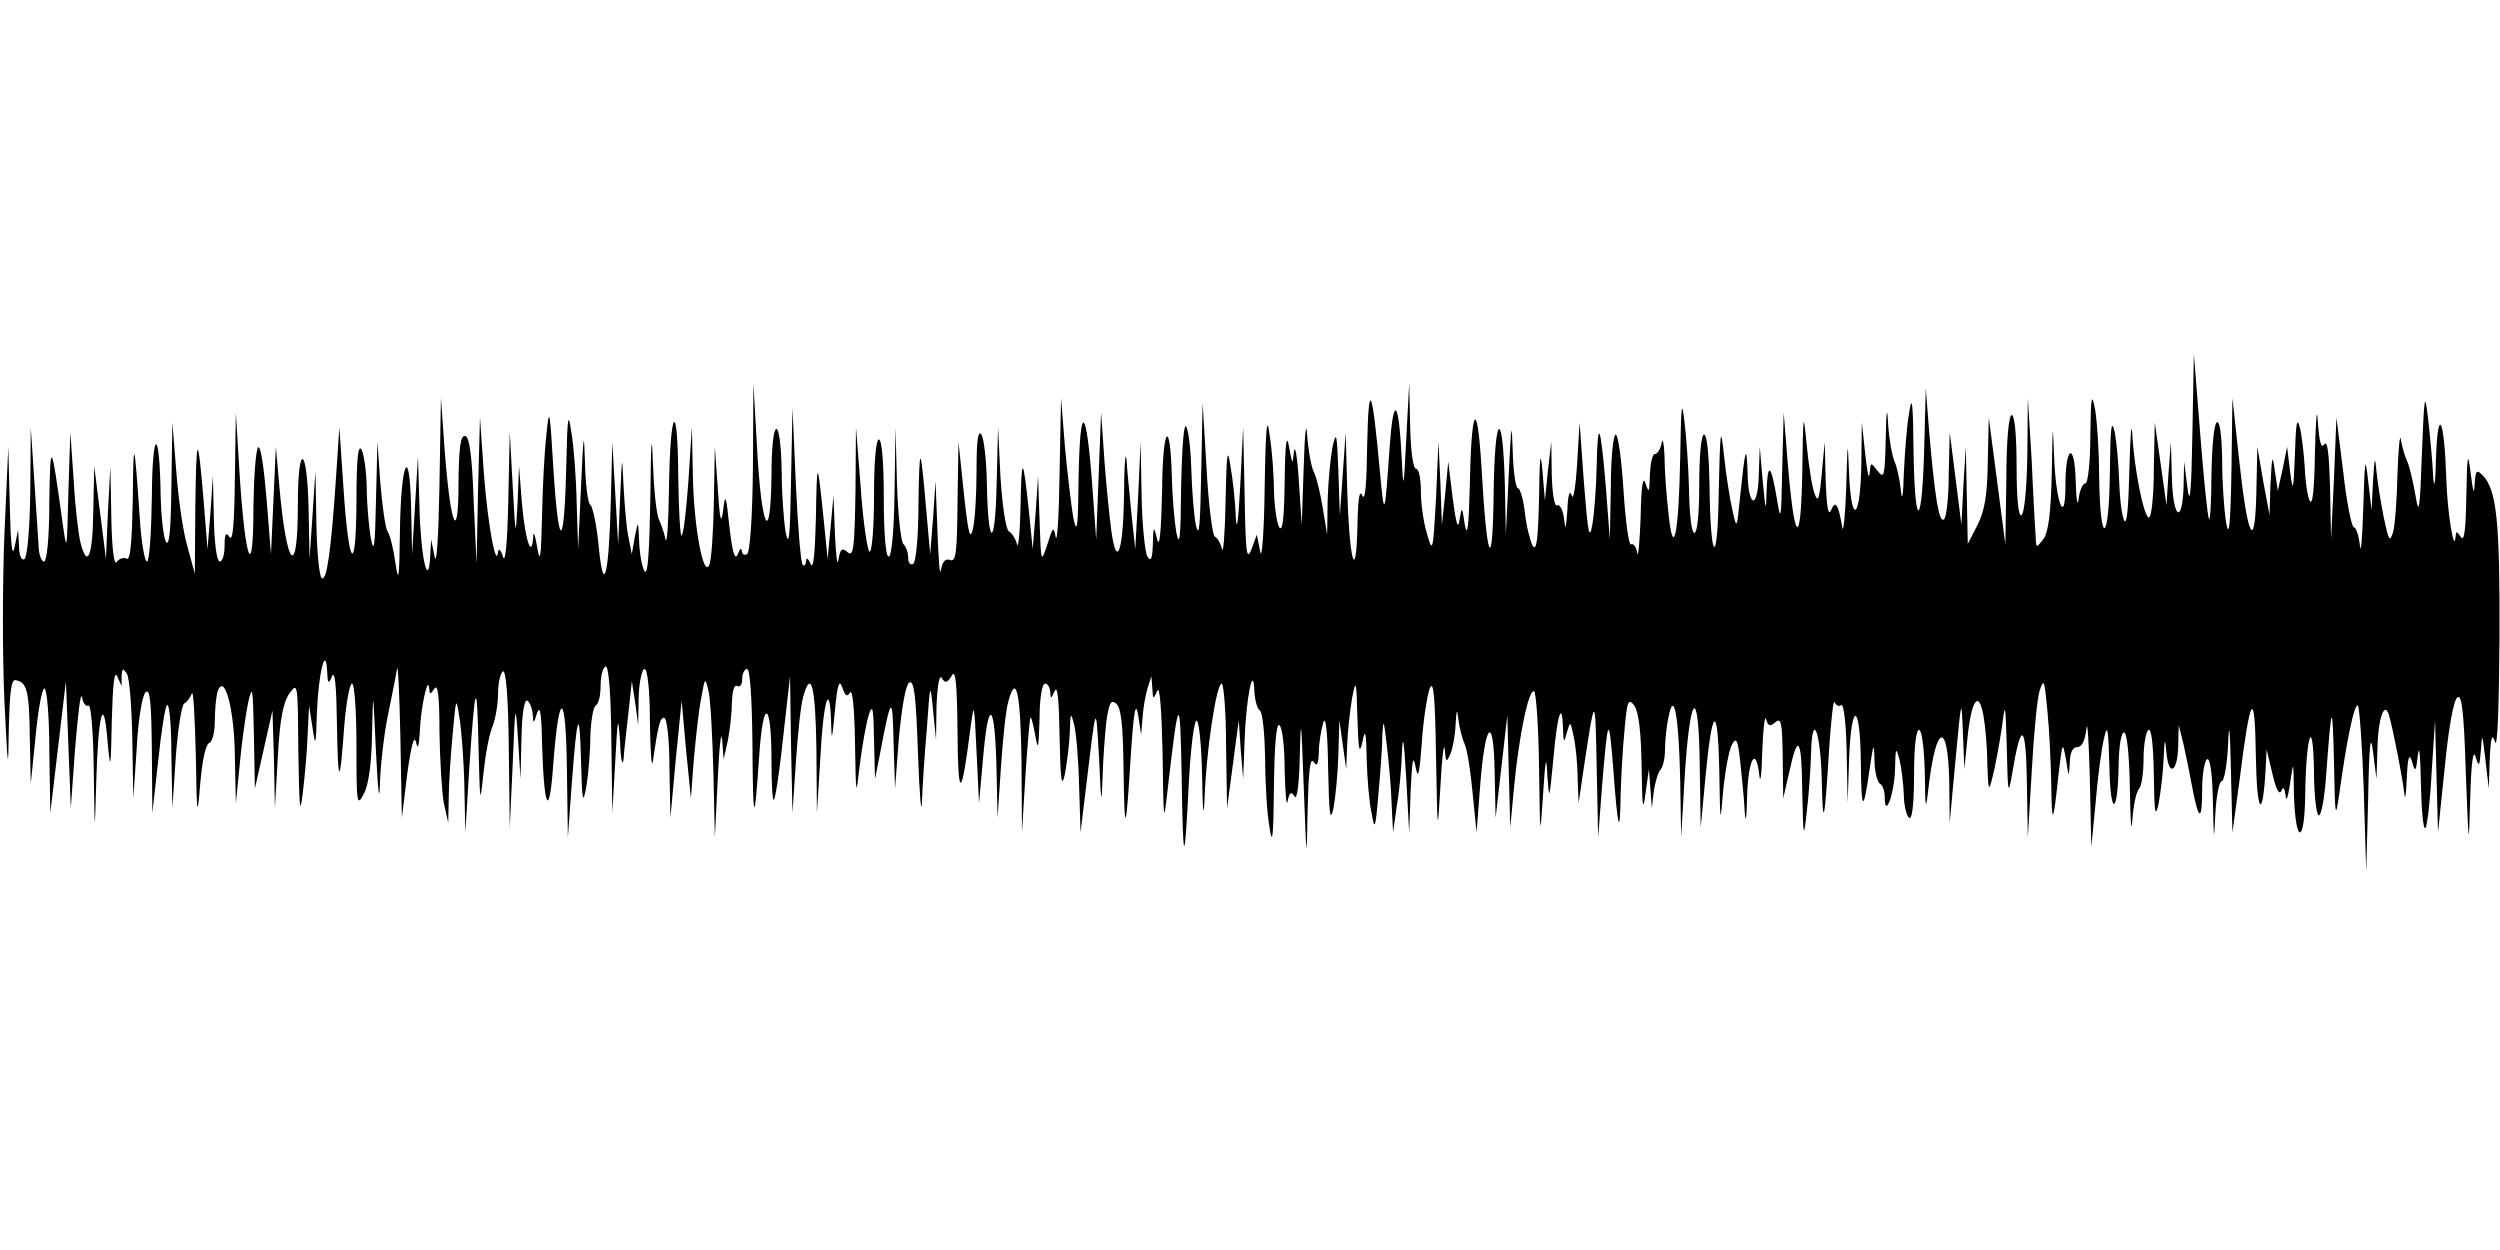 <?xml version="1.0" standalone="no"?>
<!DOCTYPE svg PUBLIC "-//W3C//DTD SVG 20010904//EN"
 "http://www.w3.org/TR/2001/REC-SVG-20010904/DTD/svg10.dtd">
<svg version="1.0" xmlns="http://www.w3.org/2000/svg"
 width="512pt" height="256pt" viewBox="0 0 512 256"
 preserveAspectRatio="none">
<g id="407544mp3"><g transform="translate(0,256) scale(0.1,-0.1)"
 stroke="none">
<path d="M4490 1670 c-2 -116 -5 -149 -10 -110 l-7 55 -1 -52 c-3 -80 -22 -64
-24 20 l-2 72 -5 -65 -4 -65 -12 85 -12 85 -2 -97 c0 -54 -5 -98 -10 -98 -10
0 -30 97 -34 170 -2 30 -4 -1 -6 -70 -2 -81 -5 -118 -11 -105 -5 11 -9 47 -10
80 -1 33 -5 78 -9 100 -7 30 -9 9 -10 -85 -2 -146 -20 -150 -22 -5 0 50 -4
110 -8 135 -7 38 -9 30 -10 -52 0 -54 -5 -98 -10 -98 -6 0 -12 -15 -14 -32 -2
-18 -5 -1 -6 37 -2 81 -21 73 -21 -9 0 -84 -19 -39 -23 54 -3 79 -3 77 -5 -30
-2 -83 -7 -120 -17 -134 -15 -19 -15 -19 -16 5 -1 13 -5 83 -8 154 l-8 130 -1
-117 c-1 -65 -6 -120 -12 -123 -6 -4 -10 32 -10 99 0 64 -4 106 -10 106 -6 0
-11 -52 -11 -132 l-2 -133 -17 130 -17 130 -2 -90 c-1 -69 -6 -100 -21 -130
l-20 -39 -2 99 -2 100 -5 -80 -4 -80 -12 95 -12 95 -2 -87 c0 -48 -5 -89 -10
-92 -10 -6 -18 42 -30 179 l-7 90 -3 -115 c-4 -169 -19 -184 -22 -20 -1 106
-3 124 -9 85 -5 -27 -9 -84 -11 -125 -1 -45 -4 -59 -6 -35 -2 22 -8 49 -13 60
-5 11 -11 45 -13 75 -2 40 -4 32 -5 -29 -2 -77 -3 -83 -17 -65 -14 18 -14 18
-16 -6 -2 -14 -5 4 -9 40 l-7 65 -1 -87 c-2 -111 -20 -126 -25 -21 -3 76 -3
75 -6 -27 -2 -58 -6 -94 -8 -80 -8 47 -14 57 -23 35 -6 -13 -9 7 -11 60 l-2
80 -6 -65 c-5 -54 -8 -61 -15 -40 -5 13 -12 58 -16 100 -7 70 -7 66 -9 -60 -3
-155 -16 -144 -30 25 l-8 100 -3 -115 c-2 -106 -3 -111 -11 -61 -12 71 -19 76
-21 15 -1 -44 -2 -42 -8 21 l-6 70 -2 -58 c-2 -73 -22 -67 -23 6 -2 60 -5 49
-15 -48 -7 -70 -7 -70 -16 -30 -5 22 -13 72 -17 110 -7 65 -8 59 -11 -70 -2
-160 -17 -151 -19 13 -1 61 -5 102 -11 102 -6 0 -10 -43 -10 -107 0 -124 -19
-127 -21 -3 -1 41 -5 102 -9 135 -6 50 -7 38 -9 -75 -3 -156 -14 -208 -24
-111 -4 35 -8 87 -8 115 -1 28 -4 41 -6 29 -2 -13 -9 -23 -14 -23 -5 0 -9 -19
-10 -42 -1 -37 -2 -39 -9 -18 -5 17 -9 -5 -10 -70 -2 -52 -5 -85 -7 -72 -2 12
-8 20 -13 17 -4 -2 -11 47 -15 110 -4 63 -11 115 -16 115 -5 0 -10 -48 -10
-107 l-2 -108 -8 105 c-11 133 -17 147 -19 45 -1 -44 -5 -98 -9 -120 -6 -33
-9 -17 -17 85 l-9 125 -5 -85 c-3 -47 -8 -76 -11 -65 -4 13 -8 2 -9 -30 -3
-39 -4 -43 -7 -17 -2 18 -9 30 -14 27 -5 -4 -10 23 -11 62 l-1 68 -7 -60 -6
-60 -5 60 c-4 45 -6 32 -7 -55 -2 -84 -5 -110 -13 -98 -5 10 -13 40 -16 68 -3
27 -10 50 -14 50 -5 0 -10 35 -11 78 -2 63 -3 54 -8 -48 l-6 -125 -2 100 c-4
163 -21 152 -23 -15 -2 -169 -14 -142 -25 55 -9 145 -21 122 -24 -45 -2 -79
-5 -102 -10 -75 -6 39 -6 39 -11 10 -3 -21 -7 -8 -14 45 l-9 75 -6 -65 -7 -65
-3 85 -4 85 -5 -115 c-6 -110 -7 -113 -18 -75 -7 22 -13 61 -13 88 0 26 -4 47
-10 47 -6 0 -11 37 -12 88 l-2 87 -6 -115 c-5 -100 -6 -106 -9 -45 -6 127 -17
140 -25 30 -10 -146 -11 -149 -20 -50 -16 174 -23 190 -26 55 -1 -80 -4 -118
-10 -105 -6 14 -9 -7 -10 -65 -3 -121 -17 -65 -21 80 l-3 115 -6 -85 -6 -85
-3 90 c-3 77 -4 84 -12 50 -4 -22 -9 -71 -10 -110 l-1 -70 -9 55 c-5 30 -13
64 -19 75 -5 11 -11 45 -13 75 -2 30 -5 1 -7 -65 l-4 -120 -6 90 c-3 50 -8 77
-10 60 -3 -28 -3 -28 -10 10 -5 29 -8 9 -9 -70 -1 -75 -4 -105 -11 -95 -5 8
-10 42 -11 75 0 33 -4 85 -9 115 -5 42 -8 16 -10 -110 -1 -91 -6 -149 -9 -130
l-7 35 -11 -30 c-10 -25 -12 -8 -14 110 l-3 140 -6 -120 c-4 -72 -7 -98 -9
-65 -1 30 -6 78 -11 105 -6 41 -8 29 -10 -70 -1 -66 -5 -111 -7 -100 -3 11 -9
23 -15 26 -5 3 -13 66 -17 140 l-8 134 -3 -145 c-2 -107 -4 -135 -11 -105 -4
22 -8 72 -9 110 -1 39 -5 79 -10 90 -5 13 -9 -31 -11 -120 -1 -106 -3 -129
-10 -95 -4 25 -8 74 -9 110 -3 128 -19 108 -20 -25 -2 -83 -5 -119 -10 -100
-7 29 -8 29 -9 -10 -1 -30 -4 -36 -11 -25 -5 8 -11 65 -12 125 l-2 110 -5
-110 -6 -110 -8 75 c-4 41 -9 91 -10 110 -2 19 -5 -16 -5 -77 -2 -114 -15
-149 -26 -70 -3 23 -10 87 -14 142 l-7 100 -5 -130 -5 -130 -8 110 c-12 164
-25 174 -28 20 -1 -107 -3 -122 -11 -85 -4 25 -12 90 -17 145 l-8 100 -3 -155
c-1 -85 -5 -144 -8 -130 -4 23 -6 21 -17 -15 -13 -39 -13 -39 -16 50 l-3 90
-5 -75 -6 -75 -8 80 c-12 113 -15 114 -17 5 -1 -52 -5 -86 -7 -75 -3 11 -10
23 -17 27 -6 4 -13 50 -17 110 l-5 103 -3 -120 c-3 -133 -18 -126 -20 10 -1
44 -6 87 -11 95 -7 10 -10 -12 -10 -71 0 -48 -3 -102 -7 -120 -6 -28 -10 -14
-19 71 l-11 105 -2 -124 c-1 -103 -3 -122 -15 -118 -10 4 -16 -3 -19 -21 -2
-15 -5 20 -7 78 l-4 105 -5 -75 -6 -75 -8 90 c-12 138 -14 139 -16 13 0 -66
-5 -120 -11 -123 -5 -3 -10 2 -10 12 0 11 -4 23 -10 29 -5 5 -11 61 -13 124
l-3 115 -2 -132 c-1 -81 -6 -133 -12 -133 -6 0 -10 47 -10 120 0 73 -4 120
-10 120 -6 0 -10 -45 -10 -115 0 -63 -4 -115 -9 -115 -4 0 -13 57 -18 128
l-10 127 -1 -134 c-2 -114 -4 -132 -16 -122 -12 10 -15 7 -19 -16 -2 -15 -5 8
-7 52 l-3 80 -6 -65 -6 -65 -8 80 c-13 127 -14 127 -16 5 -2 -75 -5 -108 -11
-95 -5 12 -9 14 -9 6 -1 -8 -4 -11 -7 -8 -4 4 -10 78 -14 164 l-7 158 -3 -150
c-2 -113 -4 -139 -11 -105 -4 25 -8 79 -8 120 -2 125 -21 121 -21 -5 -2 -150
-21 -107 -30 65 l-7 125 -1 -172 c-1 -102 -6 -174 -12 -178 -6 -3 -10 0 -11 7
0 7 -4 4 -8 -7 -6 -14 -11 3 -17 55 -7 67 -9 71 -13 35 -4 -31 -7 -21 -11 45
l-6 85 -2 -112 c-1 -61 -5 -119 -9 -129 -12 -31 -32 76 -34 181 l-2 100 -7
-108 c-4 -59 -10 -110 -14 -114 -3 -3 -6 52 -7 123 -1 163 -17 138 -19 -31 -1
-66 -4 -111 -7 -100 -2 11 -8 29 -13 40 -6 11 -11 65 -13 120 -2 65 -4 40 -5
-70 -2 -114 -5 -165 -12 -155 -5 8 -10 35 -11 60 -2 45 -2 45 -9 10 l-6 -35
-7 35 c-4 19 -8 67 -10 105 -3 67 -3 65 -7 -25 l-4 -95 -6 105 -6 105 -3 -120
c-4 -157 -15 -197 -25 -93 -4 43 -12 80 -17 84 -5 3 -10 42 -11 87 -2 68 -3
61 -8 -48 l-6 -130 -3 95 c-1 52 -6 118 -11 145 -6 43 -8 34 -10 -60 -4 -178
-15 -189 -26 -25 -8 133 -9 140 -15 80 -4 -36 -8 -112 -9 -170 -2 -83 -4 -96
-10 -60 -4 25 -8 34 -8 21 -3 -48 -16 -9 -23 67 l-6 77 -3 -75 c-4 -73 -4 -73
-10 35 l-6 110 -3 -140 c-2 -88 -6 -131 -11 -115 -4 14 -9 18 -10 10 -4 -37
-21 56 -29 160 l-8 115 -4 -150 -3 -150 -6 130 c-3 92 -9 131 -17 132 -10 2
-13 -22 -14 -95 0 -127 -16 -93 -28 62 l-8 111 -3 -180 c-2 -109 -6 -166 -10
-145 l-7 35 -2 -35 c-4 -70 -20 2 -22 105 l-3 100 -6 -100 -6 -100 -2 95 c-3
135 -21 96 -23 -50 -1 -94 -3 -106 -9 -64 -4 29 -11 58 -16 65 -5 8 -11 52
-15 99 l-6 85 -3 -120 c-2 -97 -4 -111 -11 -75 -4 25 -8 72 -8 105 -1 33 -6
67 -11 75 -7 10 -10 -25 -10 -110 -1 -153 -16 -133 -27 37 l-8 118 -7 -105
c-10 -150 -19 -211 -29 -204 -5 3 -10 53 -11 112 l-2 107 -6 -90 -6 -90 -2
103 c-3 131 -22 138 -22 8 0 -155 -23 -131 -38 39 l-7 80 -5 -110 -5 -110 -9
112 c-5 62 -12 110 -17 107 -5 -3 -9 -58 -10 -122 0 -153 -16 -118 -28 62 l-8
131 -2 -135 c-1 -91 -4 -130 -11 -120 -7 11 -10 7 -10 -17 0 -18 -4 -33 -10
-33 -6 0 -11 37 -12 88 l-2 87 -5 -75 -6 -75 -8 100 c-12 142 -15 139 -17 -15
l-1 -135 -15 55 c-9 30 -19 100 -23 155 l-8 100 -2 -130 c-1 -88 -4 -125 -11
-115 -5 8 -10 51 -11 95 -2 142 -17 139 -18 -2 -1 -73 -5 -133 -10 -133 -5 0
-12 42 -15 93 -11 160 -13 165 -14 34 -2 -91 -5 -126 -13 -121 -6 3 -15 0 -20
-7 -5 -9 -10 27 -11 91 l-2 105 -5 -95 -4 -95 -12 95 -12 95 -2 -92 c-1 -92
-12 -119 -26 -65 -4 15 -11 72 -14 127 l-7 100 -4 -125 c-3 -121 -3 -123 -12
-60 -23 168 -25 171 -27 43 0 -75 -5 -123 -11 -123 -5 0 -11 15 -11 33 -1 17
-5 79 -9 137 l-7 105 -1 -132 c-1 -75 -6 -134 -12 -138 -6 -4 -11 8 -11 27
l-2 33 -7 -35 c-5 -24 -8 2 -10 85 l-3 120 -8 -180 c-4 -99 -4 -252 0 -340 7
-144 8 -150 9 -58 2 77 5 102 14 100 23 -4 28 -21 29 -117 l2 -95 10 98 c5 53
13 97 18 97 5 0 10 -57 10 -127 l2 -128 16 135 16 135 5 -130 5 -130 9 125 c6
69 11 115 14 102 2 -12 8 -20 13 -17 5 4 10 -50 11 -132 2 -135 2 -136 5 -28
4 143 15 186 23 90 6 -66 7 -64 9 40 2 72 5 103 11 90 l9 -20 0 20 c1 17 3 17
11 5 5 -8 10 -69 11 -135 l2 -120 7 103 c3 57 11 107 18 114 9 9 12 -17 13
-118 l1 -129 12 107 c6 58 14 110 18 114 5 4 9 -42 9 -102 l2 -109 7 104 c4
57 12 106 17 110 6 3 13 13 16 21 3 8 6 -48 8 -125 2 -128 3 -133 9 -61 4 47
11 81 18 84 7 2 12 22 12 47 0 24 3 51 6 60 14 37 34 -37 35 -134 l2 -96 8 80
c4 44 12 100 17 125 9 40 10 33 12 -65 l2 -110 18 80 18 80 3 -100 2 -100 6
105 c4 77 11 112 24 130 17 24 17 20 18 -120 2 -116 3 -133 9 -85 4 33 9 87
10 120 l3 60 7 -45 c6 -41 7 -39 9 30 3 79 18 143 21 85 1 -26 3 -27 10 -10 6
13 9 -21 10 -95 2 -131 6 -133 15 -7 4 48 11 87 16 87 5 0 9 -57 9 -127 0
-120 1 -126 15 -99 10 18 16 62 17 125 2 93 2 91 8 -39 4 -80 7 -107 8 -67 1
37 8 100 16 140 8 40 17 83 19 97 2 14 5 -49 7 -140 l3 -165 11 90 c8 58 14
81 18 65 4 -17 6 -9 8 25 2 49 17 114 19 85 1 -13 2 -13 11 0 7 10 10 -18 10
-90 1 -58 5 -123 9 -145 l9 -40 1 51 c0 28 4 87 8 130 7 77 7 78 14 34 4 -25
9 -88 10 -140 l2 -95 8 130 c12 180 16 190 19 45 3 -117 3 -120 10 -55 4 39
12 83 19 98 6 16 11 46 11 67 0 21 5 42 10 45 6 4 11 -51 12 -157 l2 -163 6
130 c5 127 6 128 11 50 l5 -80 2 83 c1 52 6 81 12 77 5 -3 10 -16 11 -28 1
-20 2 -20 9 3 6 17 9 -1 10 -60 4 -138 15 -160 23 -46 12 157 26 152 28 -9 l2
-140 8 110 c11 147 16 159 19 45 2 -83 4 -89 11 -50 4 25 8 71 8 102 1 31 6
60 11 63 6 3 10 21 10 40 0 19 4 37 10 40 6 4 11 -48 12 -147 l2 -153 6 105
c5 94 6 98 10 40 1 -36 5 -51 7 -35 1 17 6 59 10 95 l7 65 7 -45 6 -45 1 58
c1 31 7 57 12 57 6 0 11 -43 11 -107 1 -60 3 -97 6 -83 11 77 15 90 23 90 6 0
11 -45 11 -102 l2 -103 11 120 12 120 9 -100 10 -100 6 80 c4 44 10 100 15
125 8 44 8 44 15 15 4 -16 8 -91 10 -165 l3 -135 6 120 c3 66 7 102 9 80 l3
-40 9 40 c4 22 8 57 8 78 1 23 5 36 11 32 6 -3 10 3 10 14 0 12 5 21 10 21 6
0 10 -58 11 -152 1 -168 4 -173 14 -24 8 119 25 111 25 -13 0 -46 2 -82 5 -79
3 3 12 61 19 129 l14 124 2 -140 3 -140 7 105 c4 58 10 117 15 133 16 58 25
22 27 -105 l1 -133 7 112 c6 117 19 161 22 77 1 -44 2 -42 8 21 5 54 9 65 15
47 6 -18 10 -20 16 -10 5 7 9 -35 10 -102 2 -114 2 -115 10 -45 5 39 13 84 18
100 8 25 10 16 11 -50 l2 -80 10 50 c23 122 26 124 28 25 l3 -95 8 104 c6 65
14 108 21 113 10 6 14 -26 18 -145 3 -84 7 -129 8 -102 1 28 5 95 10 150 7 99
7 99 13 40 l6 -60 1 70 c2 44 6 65 11 56 7 -11 11 -10 20 5 8 15 11 -13 12
-116 1 -139 8 -137 26 5 8 59 8 59 13 -45 l5 -105 9 100 c11 121 24 104 27
-35 l2 -95 7 105 c4 58 10 117 15 133 16 60 25 20 27 -120 l1 -148 7 115 c4
63 9 117 10 120 2 3 6 -13 10 -35 6 -34 7 -30 9 33 0 40 5 72 11 72 6 0 10 -8
11 -17 0 -15 2 -15 9 2 6 13 9 -21 10 -95 2 -90 4 -106 11 -75 4 22 9 60 10
85 1 42 2 43 9 15 4 -16 9 -73 10 -125 l3 -95 9 75 c24 198 22 195 29 75 4
-91 5 -98 7 -39 1 39 5 92 8 118 6 37 9 44 20 35 10 -8 14 -44 15 -133 2 -142
5 -135 15 29 6 91 10 110 15 80 l6 -40 3 35 c1 19 6 46 10 60 l8 25 2 -25 c1
-23 2 -23 10 -5 5 13 9 -36 11 -130 2 -140 2 -145 10 -75 23 200 26 204 29 30
3 -188 6 -189 15 -8 4 72 11 125 16 122 5 -3 10 -56 11 -117 1 -70 3 -86 5
-42 3 94 24 235 35 235 4 0 9 -57 9 -127 l2 -128 12 90 12 90 4 -60 5 -60 3
80 c3 86 18 160 20 98 1 -17 6 -35 11 -38 6 -3 10 -48 11 -98 0 -51 4 -114 9
-142 6 -39 8 -20 9 83 1 86 5 131 11 127 6 -3 11 -45 11 -93 1 -48 4 -76 6
-63 4 19 7 21 14 10 5 -9 10 23 11 86 2 82 3 71 8 -65 6 -158 6 -160 8 -50 2
79 5 110 12 100 7 -11 10 -6 11 20 0 19 5 46 9 60 5 16 9 -18 10 -95 2 -93 4
-111 11 -80 4 22 9 72 10 110 l2 70 7 -50 7 -50 2 50 c1 28 6 70 10 95 8 41 9
37 11 -40 2 -66 4 -77 10 -50 6 29 8 23 9 -35 1 -38 5 -88 10 -110 6 -37 8
-34 14 39 4 43 8 97 8 120 2 35 3 33 9 -19 4 -33 9 -87 10 -120 l3 -60 7 50
c5 28 10 77 11 110 2 45 4 33 9 -50 l6 -110 3 85 c3 63 5 76 10 50 5 -28 8
-17 13 50 3 47 11 96 16 110 8 19 11 -15 13 -140 3 -161 3 -162 9 -60 3 58 7
92 9 75 2 -26 3 -28 11 -10 5 11 10 38 11 60 2 34 3 35 6 10 2 -16 8 -39 13
-50 5 -11 12 -56 16 -100 l8 -80 7 91 c10 135 28 155 30 34 l2 -95 12 105 12
105 3 -115 3 -115 8 85 c10 104 30 201 41 194 4 -3 9 -74 10 -157 2 -144 2
-147 8 -57 5 79 7 86 9 40 4 -51 4 -48 12 33 8 92 18 126 20 66 1 -31 2 -32 8
-9 7 24 7 24 14 -9 4 -18 8 -57 8 -85 l2 -51 8 55 c26 173 26 173 29 20 l3
-145 8 105 c12 145 14 149 23 35 9 -123 14 -141 15 -55 1 36 4 96 8 134 5 61
8 67 20 51 9 -13 14 -54 15 -124 1 -85 3 -96 8 -56 l7 50 3 -40 3 -40 4 35 c3
19 9 39 14 44 5 6 9 24 9 42 0 17 3 46 7 65 11 58 21 5 24 -126 l2 -120 7 121
c11 177 29 194 31 29 l2 -130 9 95 c14 153 26 164 29 25 2 -115 2 -117 8 -45
4 41 12 84 18 95 9 16 12 11 17 -35 3 -30 8 -75 9 -100 2 -29 4 -19 5 27 2 77
18 108 25 46 2 -21 5 0 6 47 2 47 5 77 8 67 4 -14 8 -16 19 -6 12 10 14 -1 15
-72 l1 -84 12 52 c18 84 26 73 27 -38 2 -96 3 -99 9 -44 4 33 8 87 9 120 2 93
20 47 22 -55 2 -100 6 -85 15 65 4 61 9 104 11 97 3 -6 9 -10 14 -6 5 3 10
-39 11 -98 l2 -103 3 93 c5 120 23 112 24 -11 1 -100 5 -103 18 -12 8 55 9 56
10 18 0 -23 6 -45 11 -48 6 -3 10 -16 10 -28 0 -46 20 8 21 58 1 44 2 46 9 20
4 -16 8 -49 9 -72 0 -23 6 -45 11 -48 6 -4 10 28 10 90 0 119 19 121 22 2 1
-79 2 -80 8 -27 15 127 39 134 42 13 l1 -88 12 130 c12 126 12 128 15 55 l3
-75 6 60 c8 81 23 104 33 50 4 -22 8 -67 8 -100 2 -56 3 -58 11 -25 5 19 13
62 18 95 8 60 8 60 11 -40 2 -92 3 -96 11 -49 18 109 28 104 30 -16 l2 -115 8
135 c4 74 11 149 16 165 9 27 10 23 16 -40 4 -38 7 -106 8 -150 1 -88 4 -85
15 20 8 66 8 68 15 30 6 -38 6 -38 8 -7 0 20 6 32 15 32 10 0 16 13 19 38 2
20 5 -26 7 -103 l3 -140 9 93 c4 50 12 109 17 130 7 31 9 21 11 -58 2 -106 18
-100 19 8 1 34 5 62 11 62 6 0 11 -47 12 -117 1 -65 3 -93 5 -63 2 30 8 59 14
65 5 5 9 33 9 61 0 29 5 56 10 59 6 4 10 -29 11 -92 1 -79 3 -90 10 -58 4 22
9 63 10 90 2 45 3 46 6 12 5 -49 23 -38 24 16 l1 42 10 -40 c5 -22 13 -62 18
-89 13 -68 20 -69 20 -3 0 31 5 59 10 62 6 4 11 -28 12 -87 2 -82 2 -85 5 -25
2 37 8 67 13 67 5 0 11 33 13 73 2 53 4 39 6 -53 l3 -125 15 110 c22 176 31
187 33 45 2 -117 14 -132 20 -25 l2 40 12 -50 c7 -31 14 -44 18 -35 4 10 7 7
9 -10 1 -14 5 -2 9 25 7 49 7 49 8 -22 3 -103 22 -104 23 -1 2 124 16 165 18
51 0 -51 5 -93 10 -93 5 0 12 37 15 83 11 150 13 153 16 27 2 -115 3 -120 11
-65 15 110 31 186 38 180 3 -4 9 -82 12 -173 l5 -167 4 150 c2 113 5 136 10
95 l7 -55 2 60 c1 65 15 102 24 69 8 -28 27 -124 31 -159 1 -16 4 -3 5 30 2
45 5 54 11 35 6 -23 8 -21 12 15 3 22 5 -5 6 -59 1 -55 5 -96 9 -92 4 4 10 55
13 114 l7 107 3 -115 3 -115 14 135 c8 81 18 137 26 142 9 6 13 -30 17 -155 6
-156 6 -158 9 -52 2 73 6 102 11 85 7 -22 8 -21 11 15 2 35 3 32 9 -20 l7 -60
2 60 c2 47 5 54 11 35 5 -14 8 79 9 215 1 239 -6 303 -35 332 -12 12 -14 10
-16 -19 -1 -23 -3 -16 -8 22 -6 48 -7 42 -9 -45 -1 -69 -4 -95 -11 -85 -9 13
-10 13 -11 0 -3 -35 -17 51 -19 120 -4 122 -17 151 -21 45 -1 -55 -4 -71 -6
-40 -1 28 -6 79 -10 115 -7 60 -8 55 -13 -70 -4 -115 -6 -128 -13 -85 -5 28
-12 59 -17 70 -5 11 -11 31 -13 45 -2 14 -5 -18 -7 -70 -1 -52 -5 -106 -9
-120 -7 -22 -9 -17 -19 30 -6 30 -13 73 -15 95 -3 33 -4 29 -7 -20 l-3 -60 -7
60 c-6 53 -7 47 -10 -55 -2 -63 -5 -98 -7 -77 -2 20 -8 37 -12 37 -5 0 -15 51
-22 113 l-14 112 -5 -125 -6 -125 -2 105 c-2 69 -5 100 -12 90 -6 -10 -10 4
-13 45 -2 35 -4 11 -6 -60 -1 -78 -5 -113 -11 -100 -5 11 -9 43 -10 70 -2 28
-6 64 -10 80 -6 22 -8 8 -10 -55 -3 -77 -4 -80 -10 -35 l-6 50 -9 -45 -10 -45
-6 40 c-5 36 -6 33 -9 -25 l-2 -65 -13 70 -12 70 -2 -95 c-3 -124 -18 -93 -36
75 l-13 120 -2 -150 c-2 -112 -5 -139 -11 -105 -4 25 -8 82 -8 128 -1 53 -5
81 -11 77 -6 -3 -10 -52 -11 -108 0 -56 -3 -97 -5 -90 -3 6 -11 85 -18 175
l-13 163 -3 -165z"/>
</g></g>
</svg>
